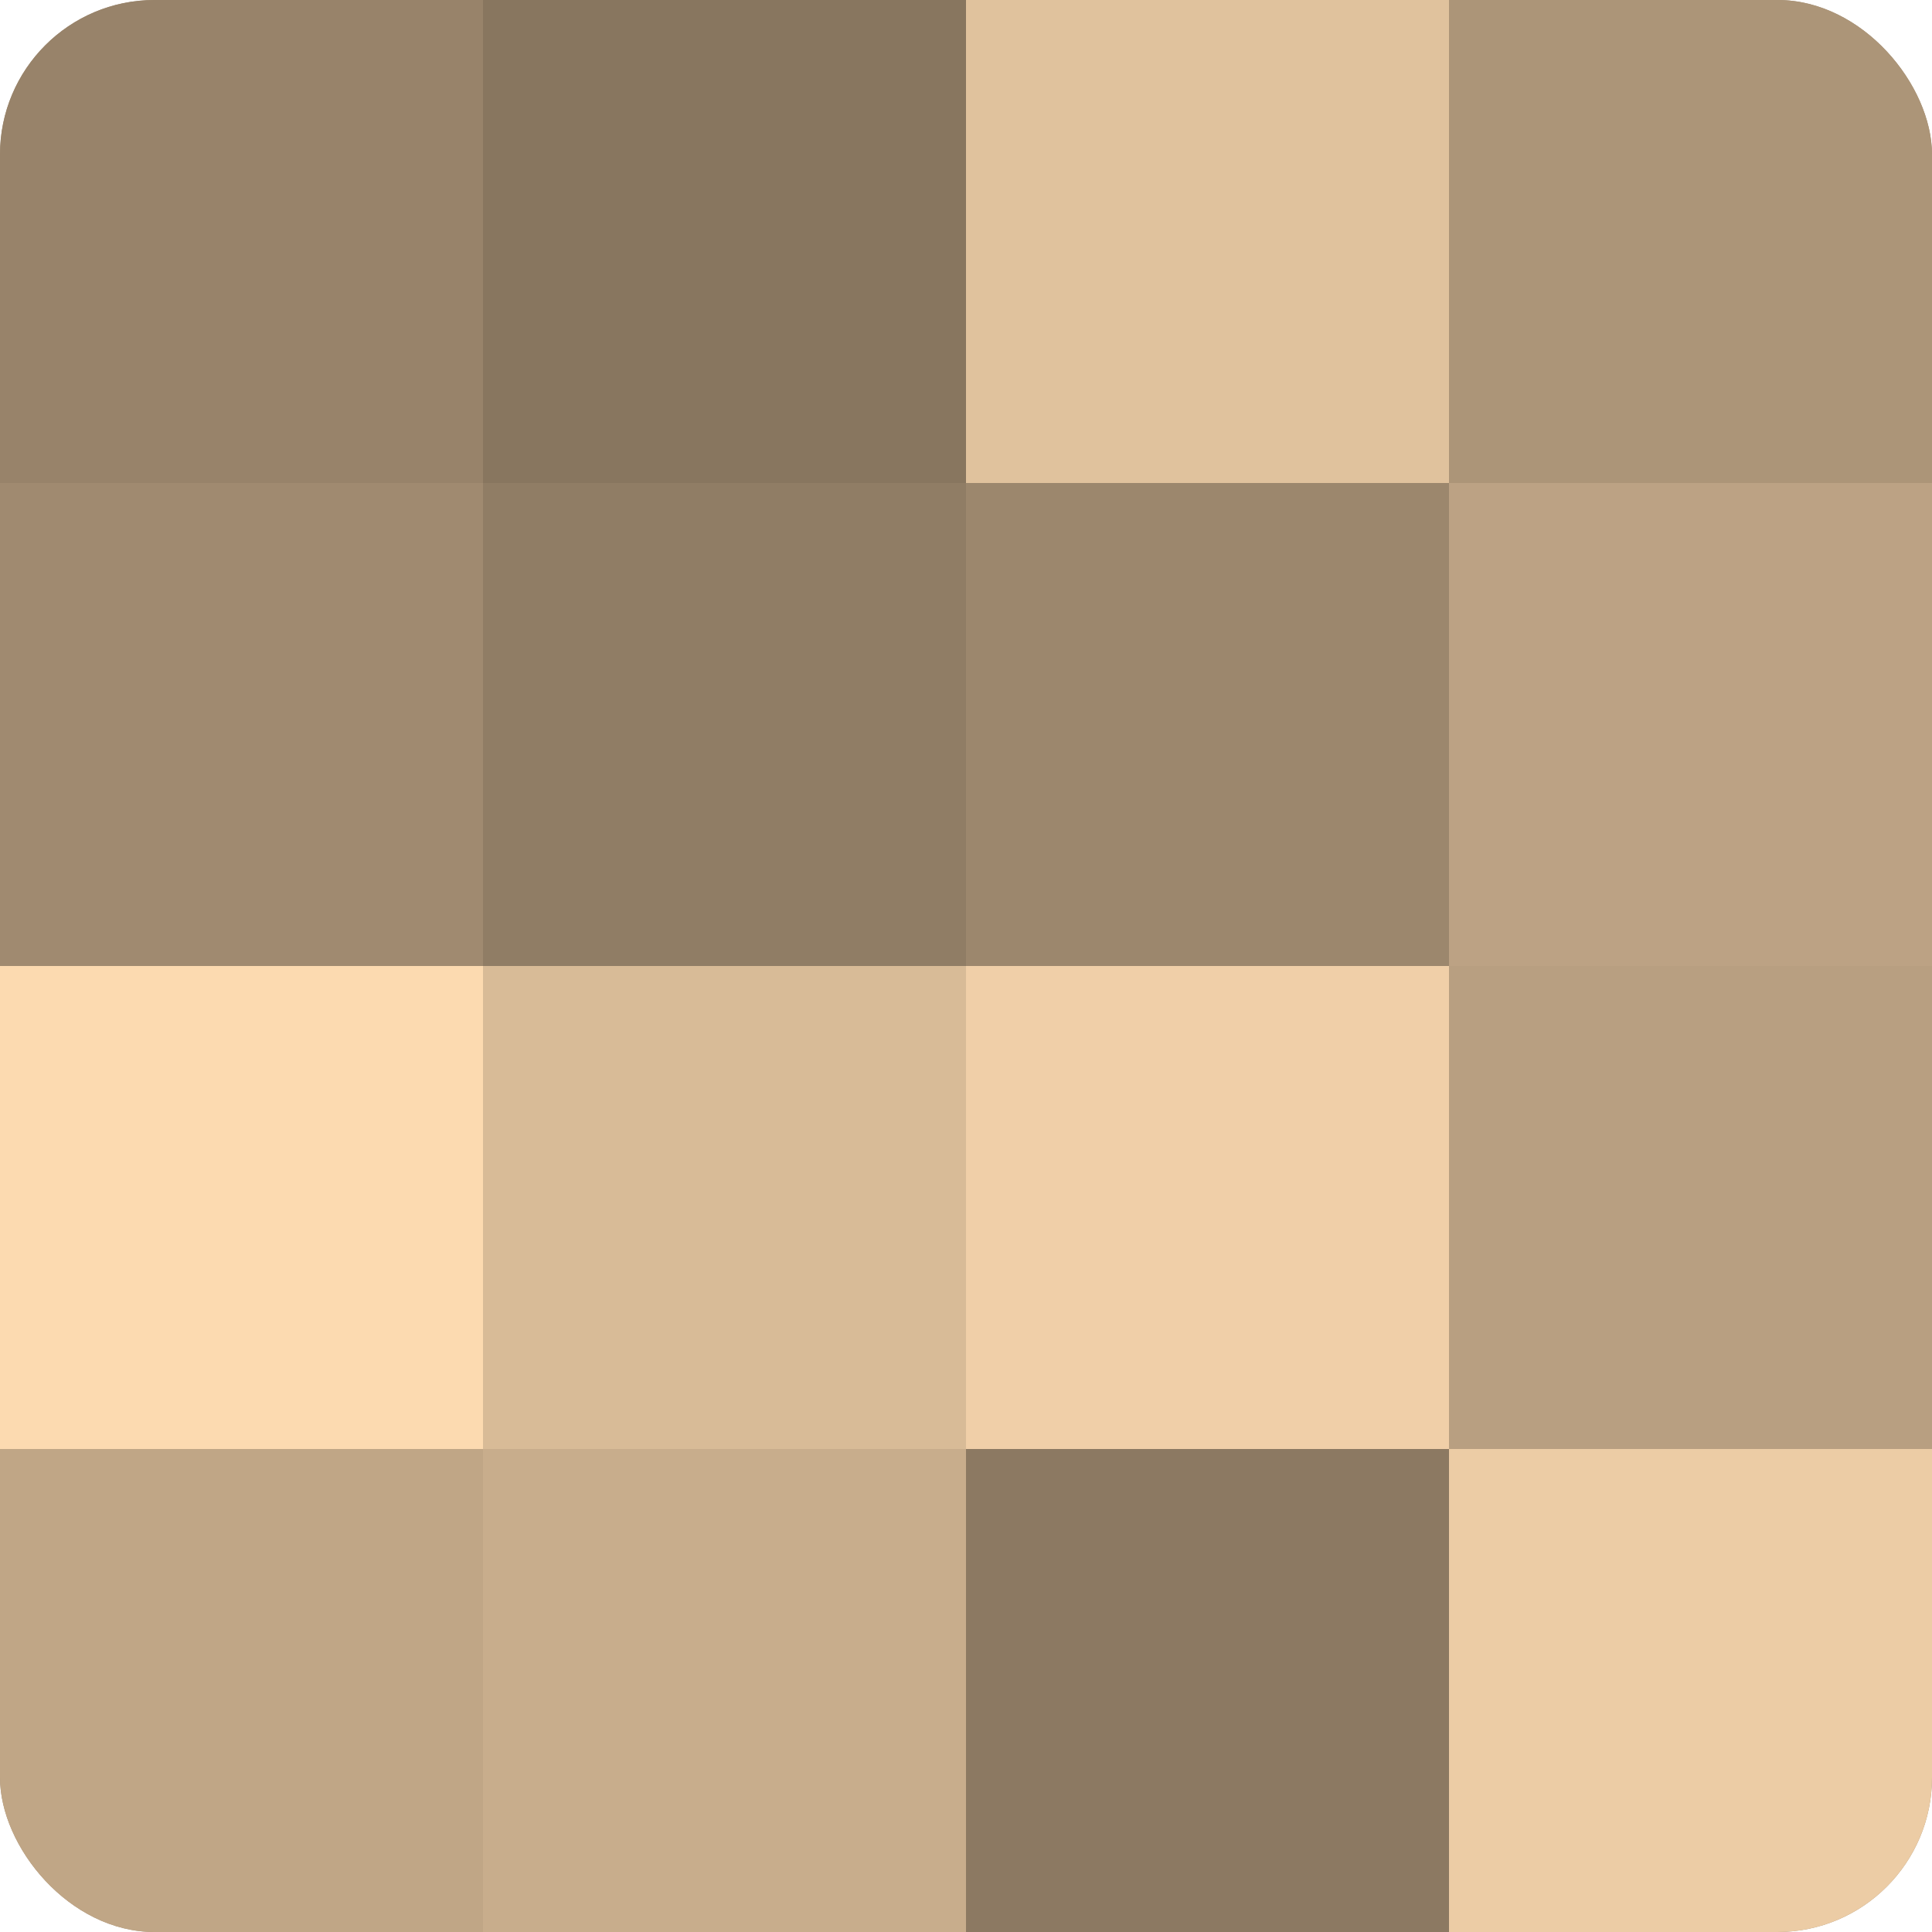 <?xml version="1.0" encoding="UTF-8"?>
<svg xmlns="http://www.w3.org/2000/svg" width="60" height="60" viewBox="0 0 100 100" preserveAspectRatio="xMidYMid meet"><defs><clipPath id="c" width="100" height="100"><rect width="100" height="100" rx="8" ry="8"/></clipPath></defs><g clip-path="url(#c)"><rect width="100" height="100" fill="#a08a70"/><rect width="25" height="25" fill="#98836a"/><rect y="25" width="25" height="25" fill="#a08a70"/><rect y="50" width="25" height="25" fill="#fcdab0"/><rect y="75" width="25" height="25" fill="#c0a686"/><rect x="25" width="25" height="25" fill="#88765f"/><rect x="25" y="25" width="25" height="25" fill="#907d65"/><rect x="25" y="50" width="25" height="25" fill="#d8bb97"/><rect x="25" y="75" width="25" height="25" fill="#c8ad8c"/><rect x="50" width="25" height="25" fill="#e0c29d"/><rect x="50" y="25" width="25" height="25" fill="#9c876d"/><rect x="50" y="50" width="25" height="25" fill="#f0cfa8"/><rect x="50" y="75" width="25" height="25" fill="#8c7962"/><rect x="75" width="25" height="25" fill="#ac9578"/><rect x="75" y="25" width="25" height="25" fill="#bca284"/><rect x="75" y="50" width="25" height="25" fill="#b89f81"/><rect x="75" y="75" width="25" height="25" fill="#eccca5"/></g></svg>
